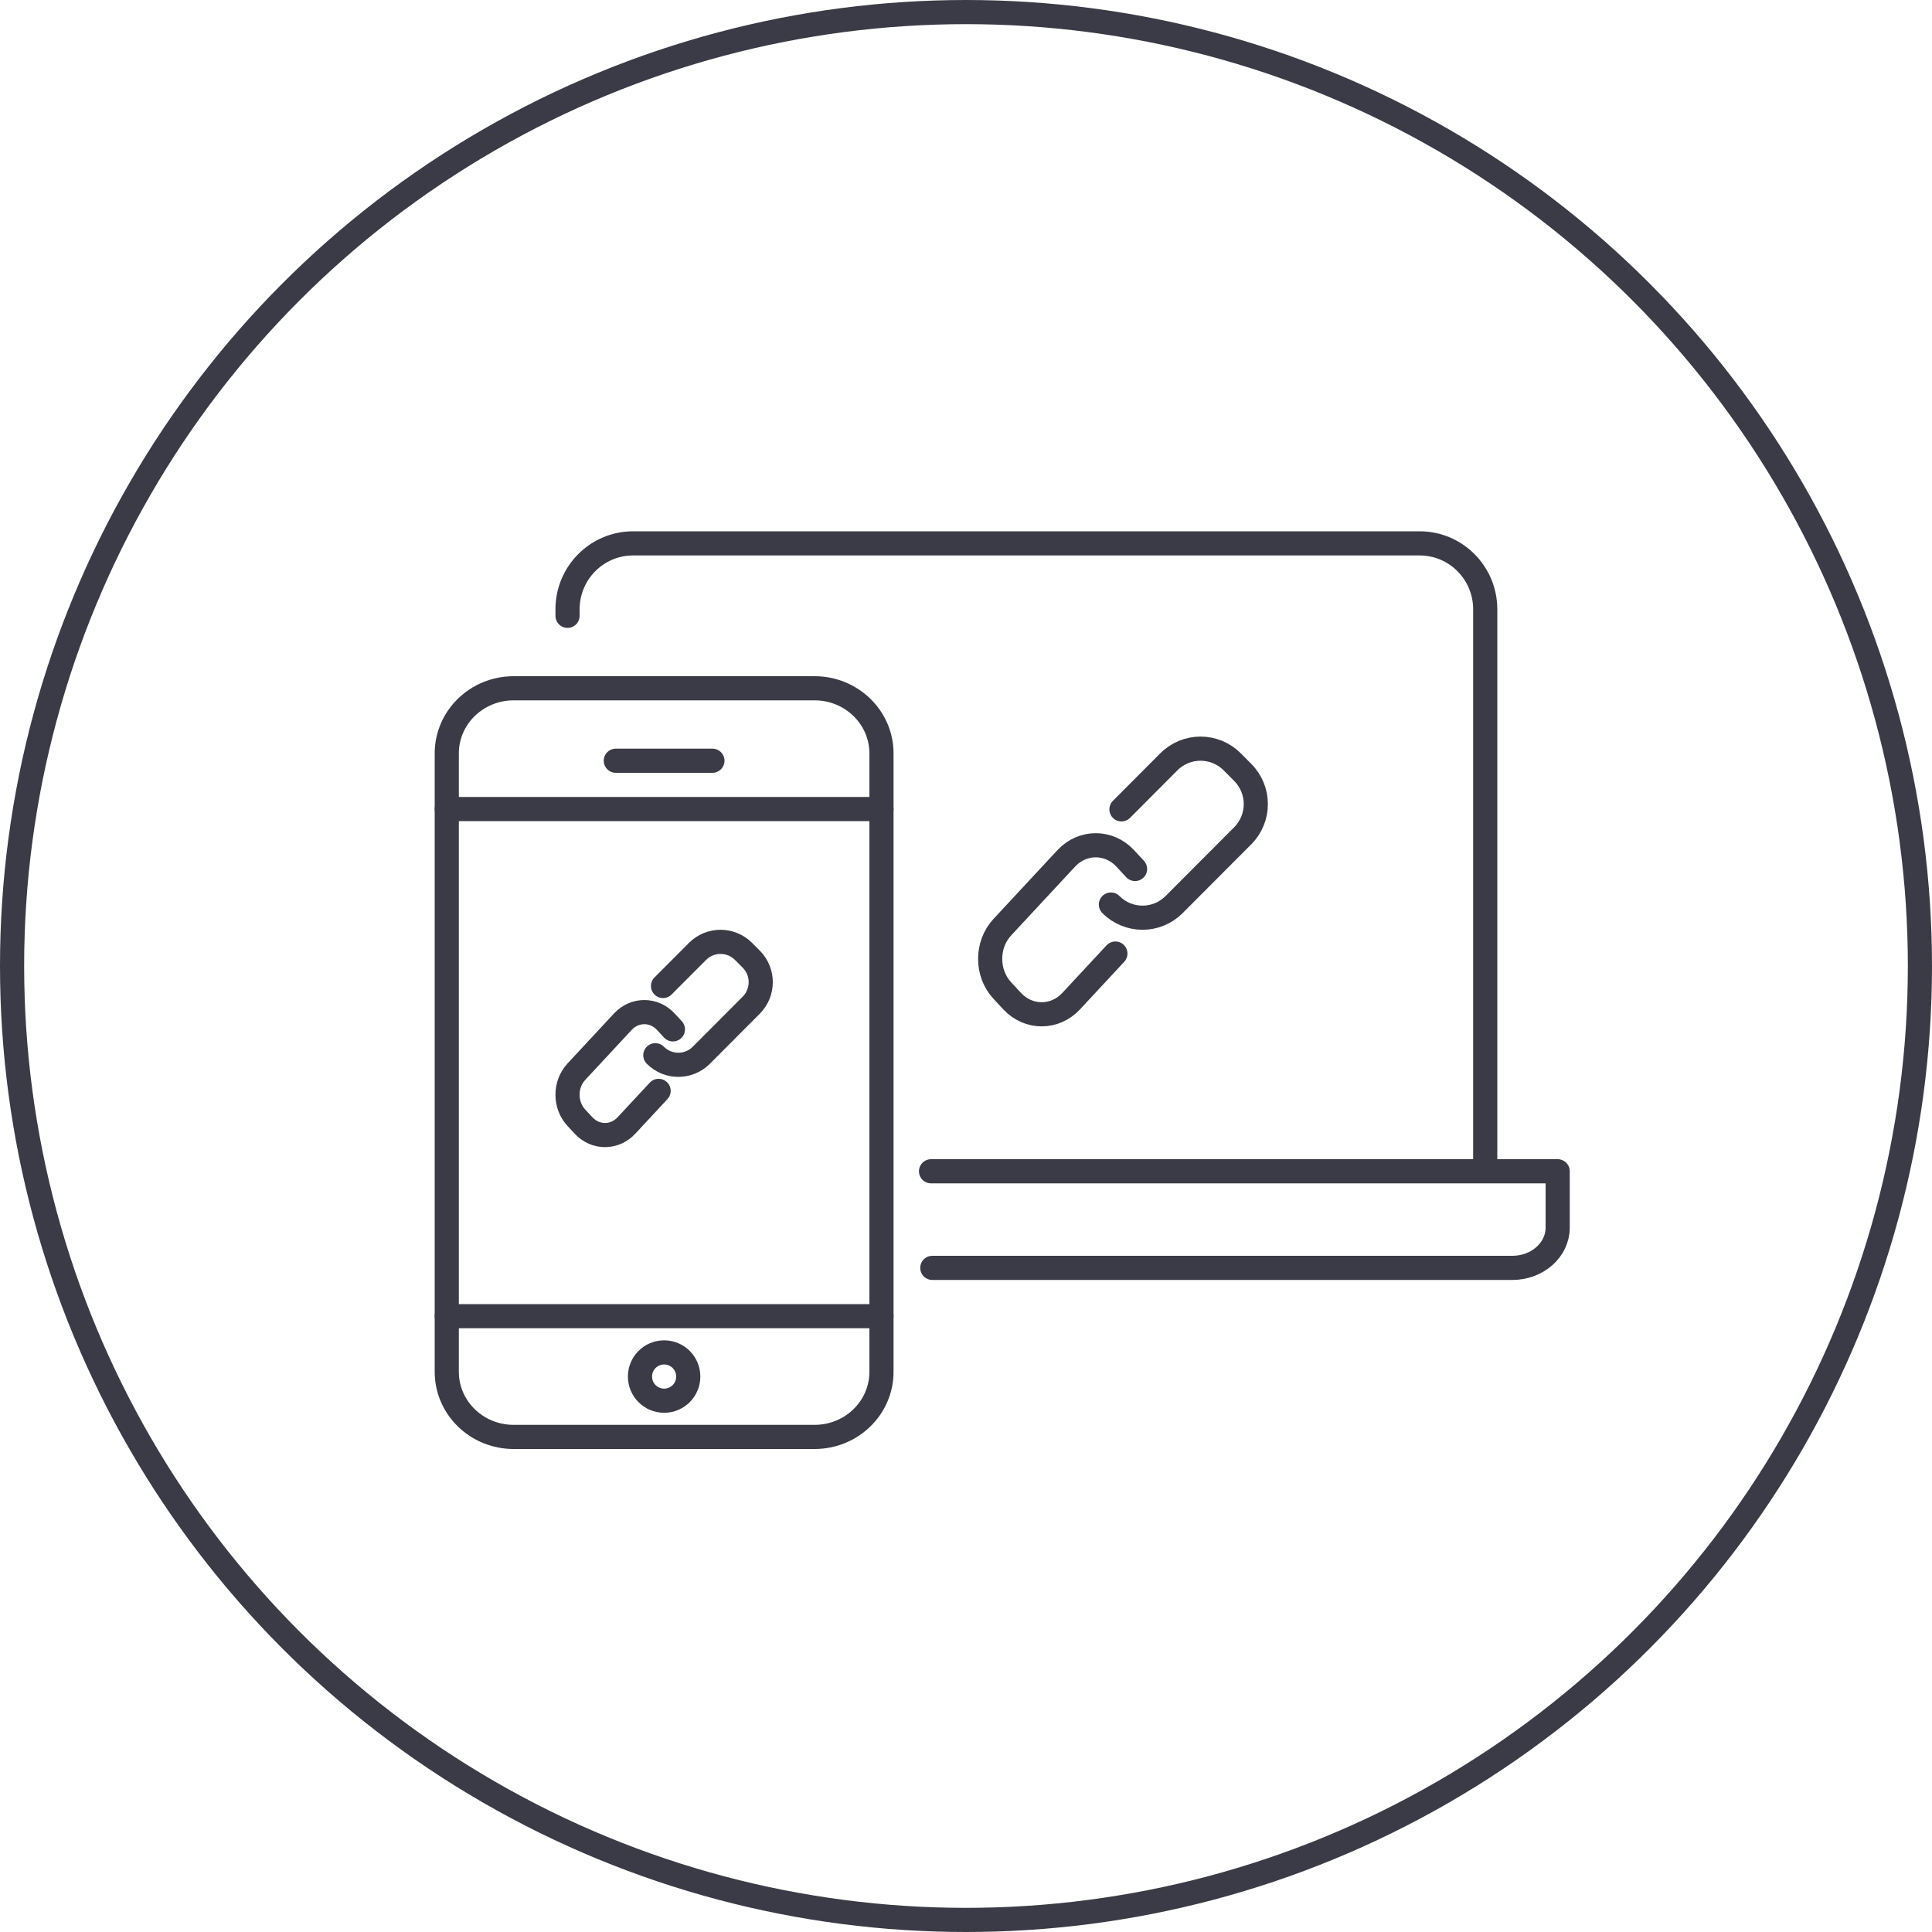 <?xml version="1.0" encoding="UTF-8"?>
<svg width="80px" height="80px" viewBox="0 0 80 80" version="1.1" xmlns="http://www.w3.org/2000/svg" xmlns:xlink="http://www.w3.org/1999/xlink">
    <title>Icons / Illustrative / platforms-link</title>
    <g id="Icons-/-Illustrative-/-platforms-link" stroke="none" stroke-width="1" fill="none" fill-rule="evenodd">
        <g id="Oval" stroke="#3B3B47">
            <circle cx="40" cy="40" r="39.5"></circle>
        </g>
        <g id="Group-Copy-6" transform="translate(18.5, 28.5)" stroke="#3B3B47" stroke-linejoin="round">
            <path d="M18,28.304 C18,29.794 16.759,31 15.231,31 L2.769,31 C1.239,31 0,29.794 0,28.304 L0,2.696 C0,1.208 1.239,0 2.769,0 L15.231,0 C16.759,0 18,1.208 18,2.696 L18,28.304 L18,28.304 Z" id="Stroke-249" stroke-linecap="round"></path>
            <line x1="0" y1="5" x2="18" y2="5" id="Stroke-252" stroke-linecap="round"></line>
            <line x1="0" y1="26" x2="18" y2="26" id="Stroke-252" stroke-linecap="round"></line>
            <line x1="7" y1="3" x2="11" y2="3" id="Stroke-252" stroke-linecap="round"></line>
            <path d="M10,28.5 C10,29.052 9.552,29.5 9,29.5 C8.448,29.5 8,29.052 8,28.5 C8,27.948 8.448,27.5 9,27.5 C9.552,27.5 10,27.948 10,28.5 L10,28.5 Z" id="Stroke-253"></path>
        </g>
        <g id="Stroke-53-+-Stroke-55" transform="translate(41, 31)" stroke="#3B3B47" stroke-linecap="round" stroke-linejoin="round">
            <path d="M5.186,8.485 L3.354,10.456 C2.68,11.181 1.587,11.181 0.912,10.456 L0.505,10.018 C-0.168,9.293 -0.168,8.116 0.505,7.391 L3.151,4.544 C3.826,3.819 4.919,3.819 5.593,4.544 L6,4.983" id="Stroke-53"></path>
            <path d="M5.437,2.514 L7.401,0.544 C8.125,-0.181 9.297,-0.181 10.021,0.544 L10.457,0.982 C11.181,1.707 11.181,2.884 10.457,3.609 L7.619,6.455 C6.896,7.182 5.723,7.182 5,6.455" id="Stroke-55"></path>
        </g>
        <g id="Stroke-53-+-Stroke-55" transform="translate(23.5, 39)" stroke="#3B3B47" stroke-linecap="round" stroke-linejoin="round">
            <path d="M3.772,6.171 L2.439,7.604 C1.949,8.132 1.154,8.132 0.664,7.604 L0.368,7.286 C-0.123,6.758 -0.123,5.903 0.368,5.375 L2.292,3.305 C2.782,2.777 3.577,2.777 4.068,3.305 L4.364,3.624" id="Stroke-53"></path>
            <path d="M3.954,1.828 L5.383,0.396 C5.909,-0.132 6.761,-0.132 7.288,0.396 L7.605,0.714 C8.132,1.241 8.132,2.097 7.605,2.625 L5.541,4.695 C5.015,5.223 4.162,5.223 3.636,4.695" id="Stroke-55"></path>
        </g>
        <path d="M23.5,25.5 L23.5,25.232 C23.5,23.722 24.716,22.5 26.214,22.5 L58.786,22.5 C60.284,22.5 61.5,23.722 61.5,25.232 L61.5,48" id="Stroke-11-Copy" stroke="#3B3B47" stroke-linecap="round" stroke-linejoin="round"></path>
        <path d="M38.605,52.5 L62.624,52.5 C63.662,52.5 64.5,51.753 64.5,50.833 L64.5,48.5 L38.552,48.5" id="Path" stroke="#3B3B47" stroke-linecap="round" stroke-linejoin="round"></path>
    </g>
</svg>